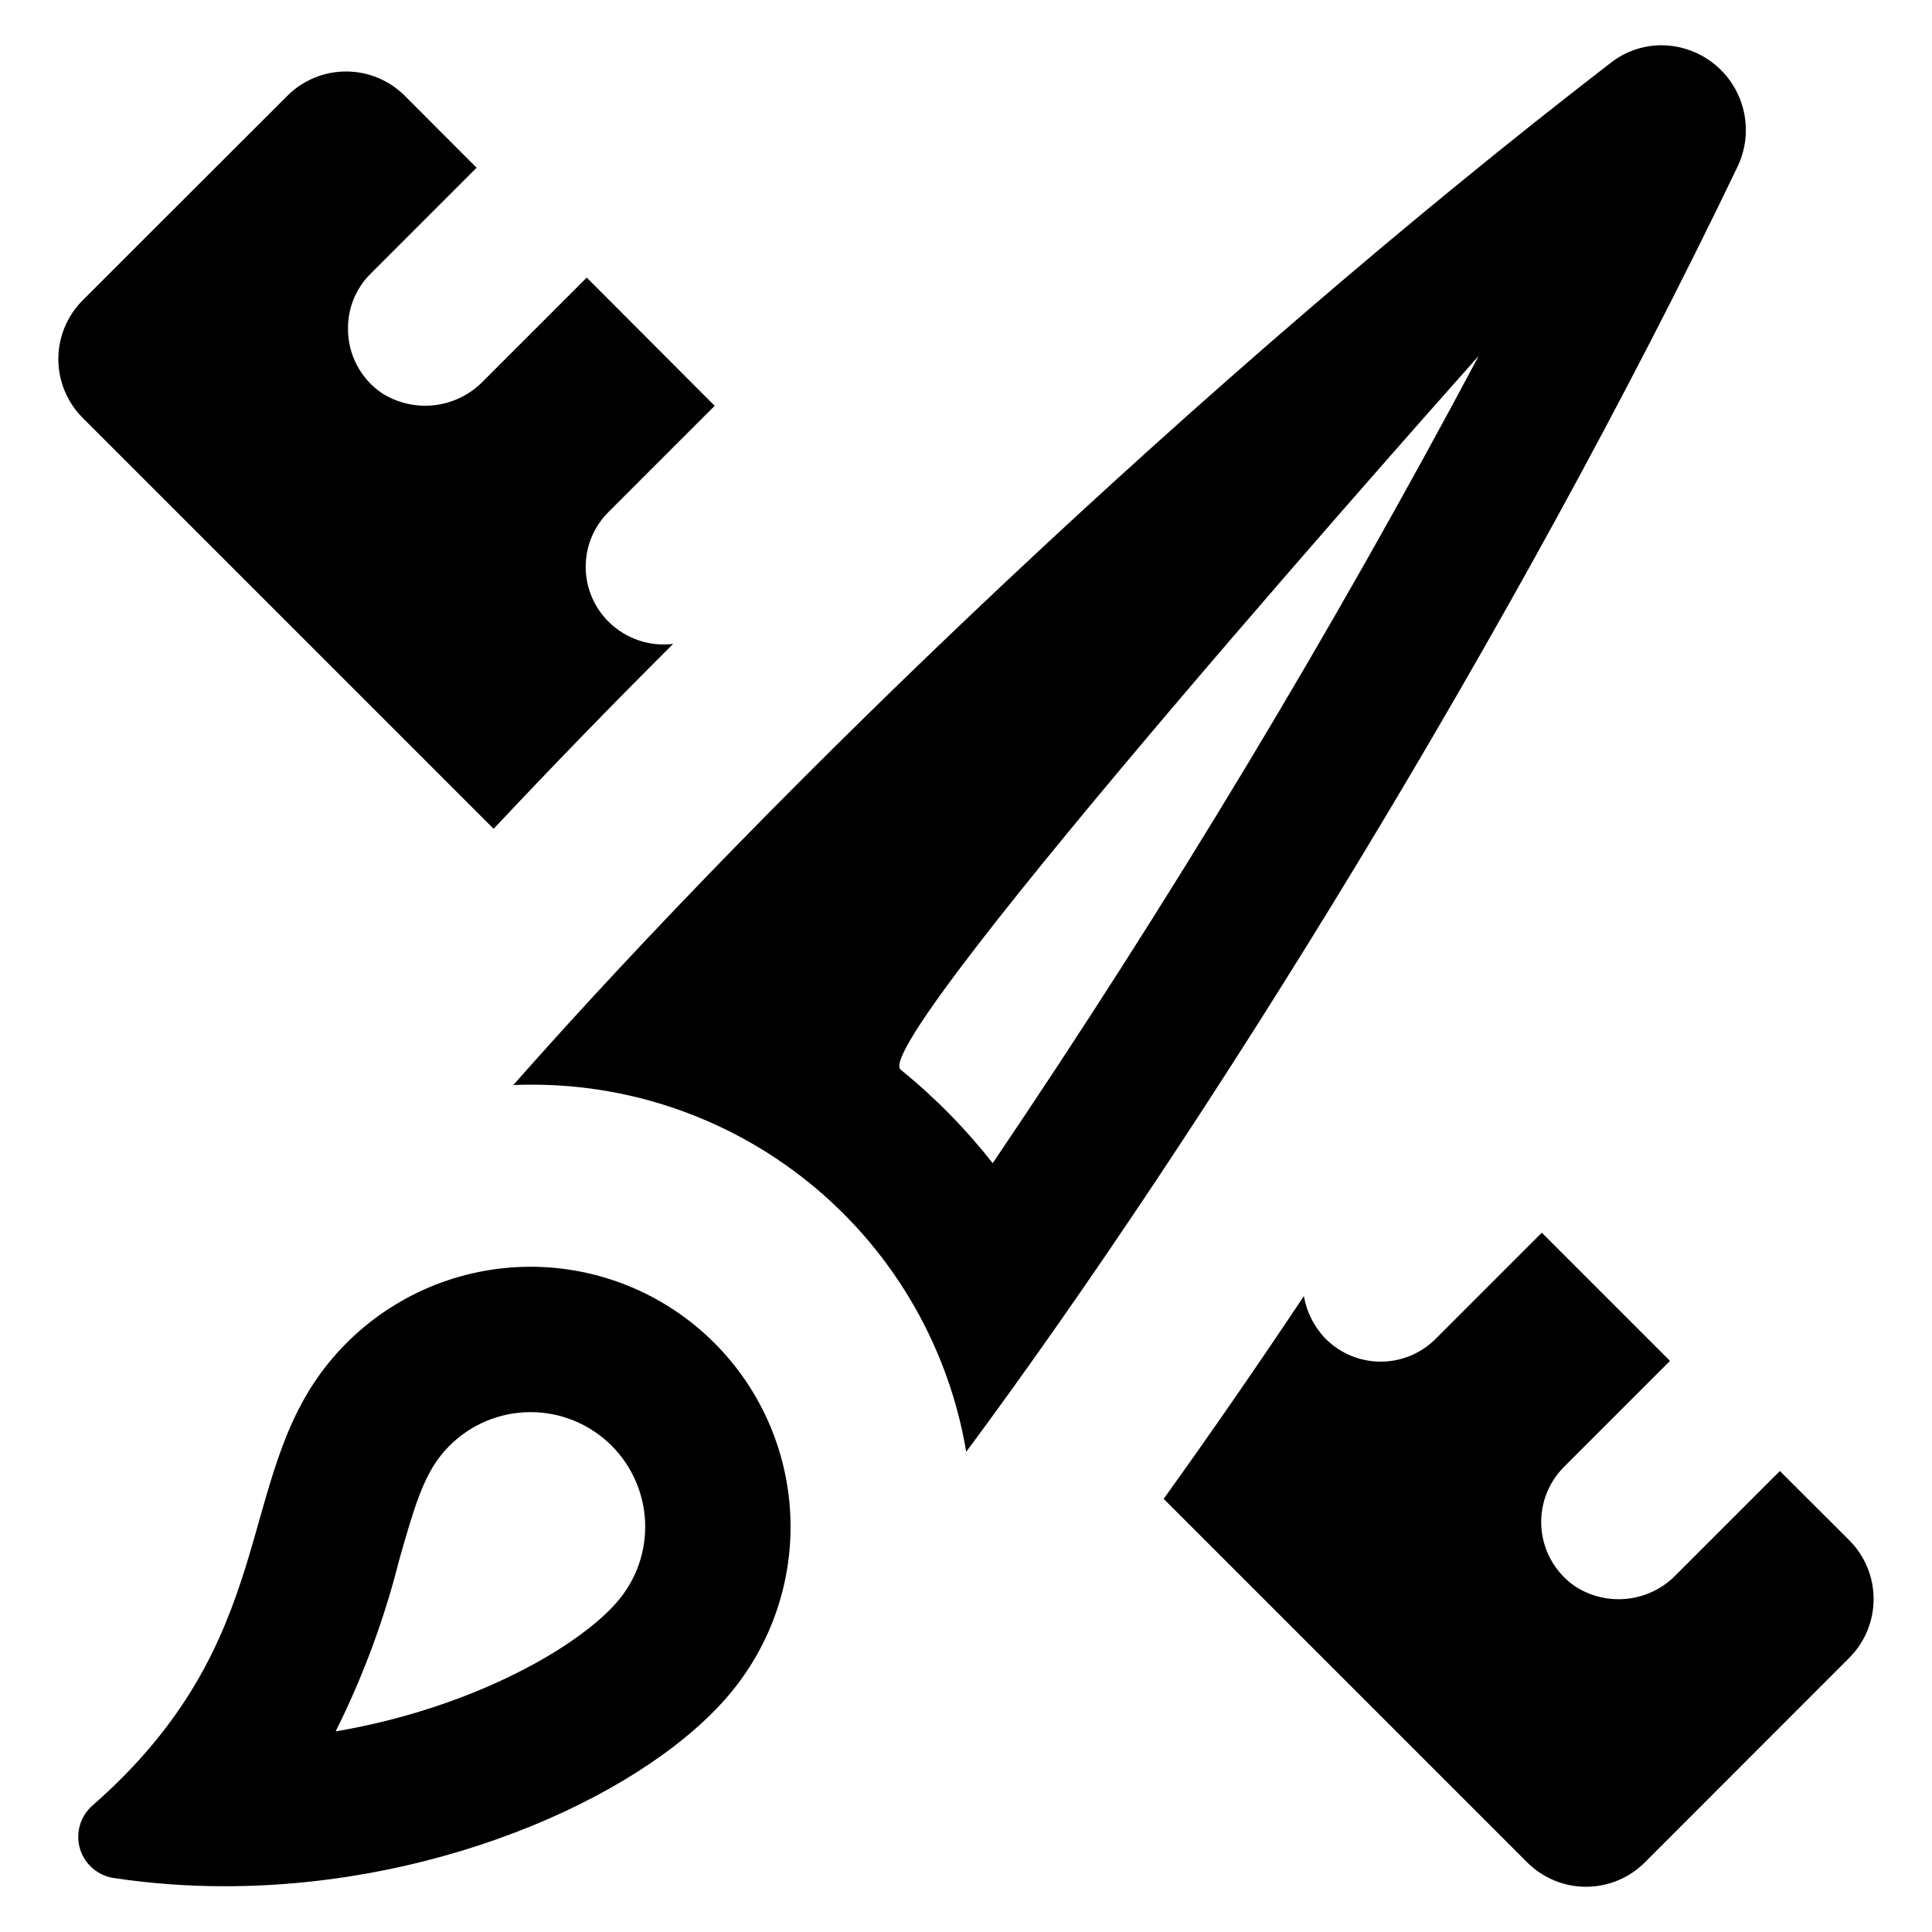 <?xml version="1.0" encoding="UTF-8"?>
<!-- Uploaded to: ICON Repo, www.svgrepo.com, Generator: ICON Repo Mixer Tools -->
<svg fill="#000000" width="800px" height="800px" version="1.1" viewBox="144 144 512 512" xmlns="http://www.w3.org/2000/svg">
 <g>
  <path d="m274.82 363.64c15.086-16.078 31-32.484 47.57-49.004v0.004c-6.281 0.766-12.57-1.383-17.066-5.836-3.91-3.848-6.113-9.105-6.113-14.59 0-5.488 2.203-10.746 6.113-14.594l28.078-28.078-33.914-33.973-27.422 27.422c-3.402 3.516-7.906 5.766-12.766 6.367-4.859 0.598-9.777-0.48-13.938-3.066-5.738-3.824-9.172-10.277-9.137-17.176-0.059-5.477 2.106-10.742 6-14.59l28.078-28.078-19.008-19.039v-0.004c-4.129-4.133-9.73-6.461-15.574-6.461-5.84-0.004-11.445 2.312-15.578 6.445l-54.227 54.191c-4.133 4.129-6.457 9.73-6.457 15.574s2.32 11.445 6.449 15.574z"/>
  <path d="m634.07 552.18-18.379-18.348-27.473 27.473c-3.394 3.523-7.898 5.769-12.758 6.352-4.856 0.582-9.766-0.535-13.891-3.16-5.117-3.438-8.434-8.98-9.039-15.117-0.609-6.133 1.555-12.219 5.898-16.594l28.137-28.133-33.973-33.973-28.133 28.133c-3.852 3.856-9.078 6.027-14.527 6.035-5.449 0.012-10.68-2.141-14.547-5.981-3.059-3.113-5.094-7.09-5.836-11.395-12.496 18.719-24.941 36.723-37.164 53.738l96.355 96.355v-0.004c4.133 4.133 9.734 6.453 15.578 6.453 5.844-0.004 11.445-2.324 15.574-6.457l54.191-54.227c4.129-4.133 6.449-9.738 6.445-15.582-0.004-5.84-2.328-11.441-6.461-15.57z"/>
  <path d="m327.96 495.07c-14.203-11.508-32.395-16.902-50.574-14.988-18.18 1.91-34.855 10.965-46.355 25.172-25.281 31.219-12.215 73.223-62.551 117.25-3.234 2.848-4.516 7.316-3.281 11.445 1.238 4.129 4.766 7.156 9.031 7.758 9.723 1.453 19.535 2.176 29.367 2.164 58.895 0 113.03-25.293 134.55-51.871h-0.004c11.508-14.203 16.898-32.395 14.988-50.574-1.91-18.18-10.969-34.852-25.176-46.352zm-19.766 72.672c-9.797 12.102-38.375 28.836-75.246 35.094h0.004c7.223-14.457 12.859-29.656 16.812-45.328 3.93-13.887 6.391-22.035 11.219-28v0.004c5.066-6.269 12.418-10.27 20.434-11.117 8.02-0.848 16.043 1.527 22.309 6.602s10.254 12.43 11.094 20.449c0.84 8.016-1.543 16.039-6.625 22.297z"/>
  <path d="m584.21 155.99c-4.902 0.031-9.648 1.707-13.48 4.762-108.11 83.355-220.86 191.65-290.7 270.79 1.574-0.062 3.148-0.094 4.727-0.094 27.629-0.066 54.383 9.68 75.5 27.496 21.117 17.816 35.223 42.551 39.805 69.797 62.895-84.762 145.38-217.57 204.44-340.64v0.004c3.305-6.965 2.812-15.133-1.305-21.648-4.113-6.516-11.281-10.465-18.988-10.465zm-177.13 296.27-0.004-0.004c-7.168-9.148-15.348-17.457-24.383-24.773-9.062-7.34 153.19-189.18 153.19-189.18-39.121 73.543-82.117 144.96-128.81 213.95z"/>
 </g>
</svg>